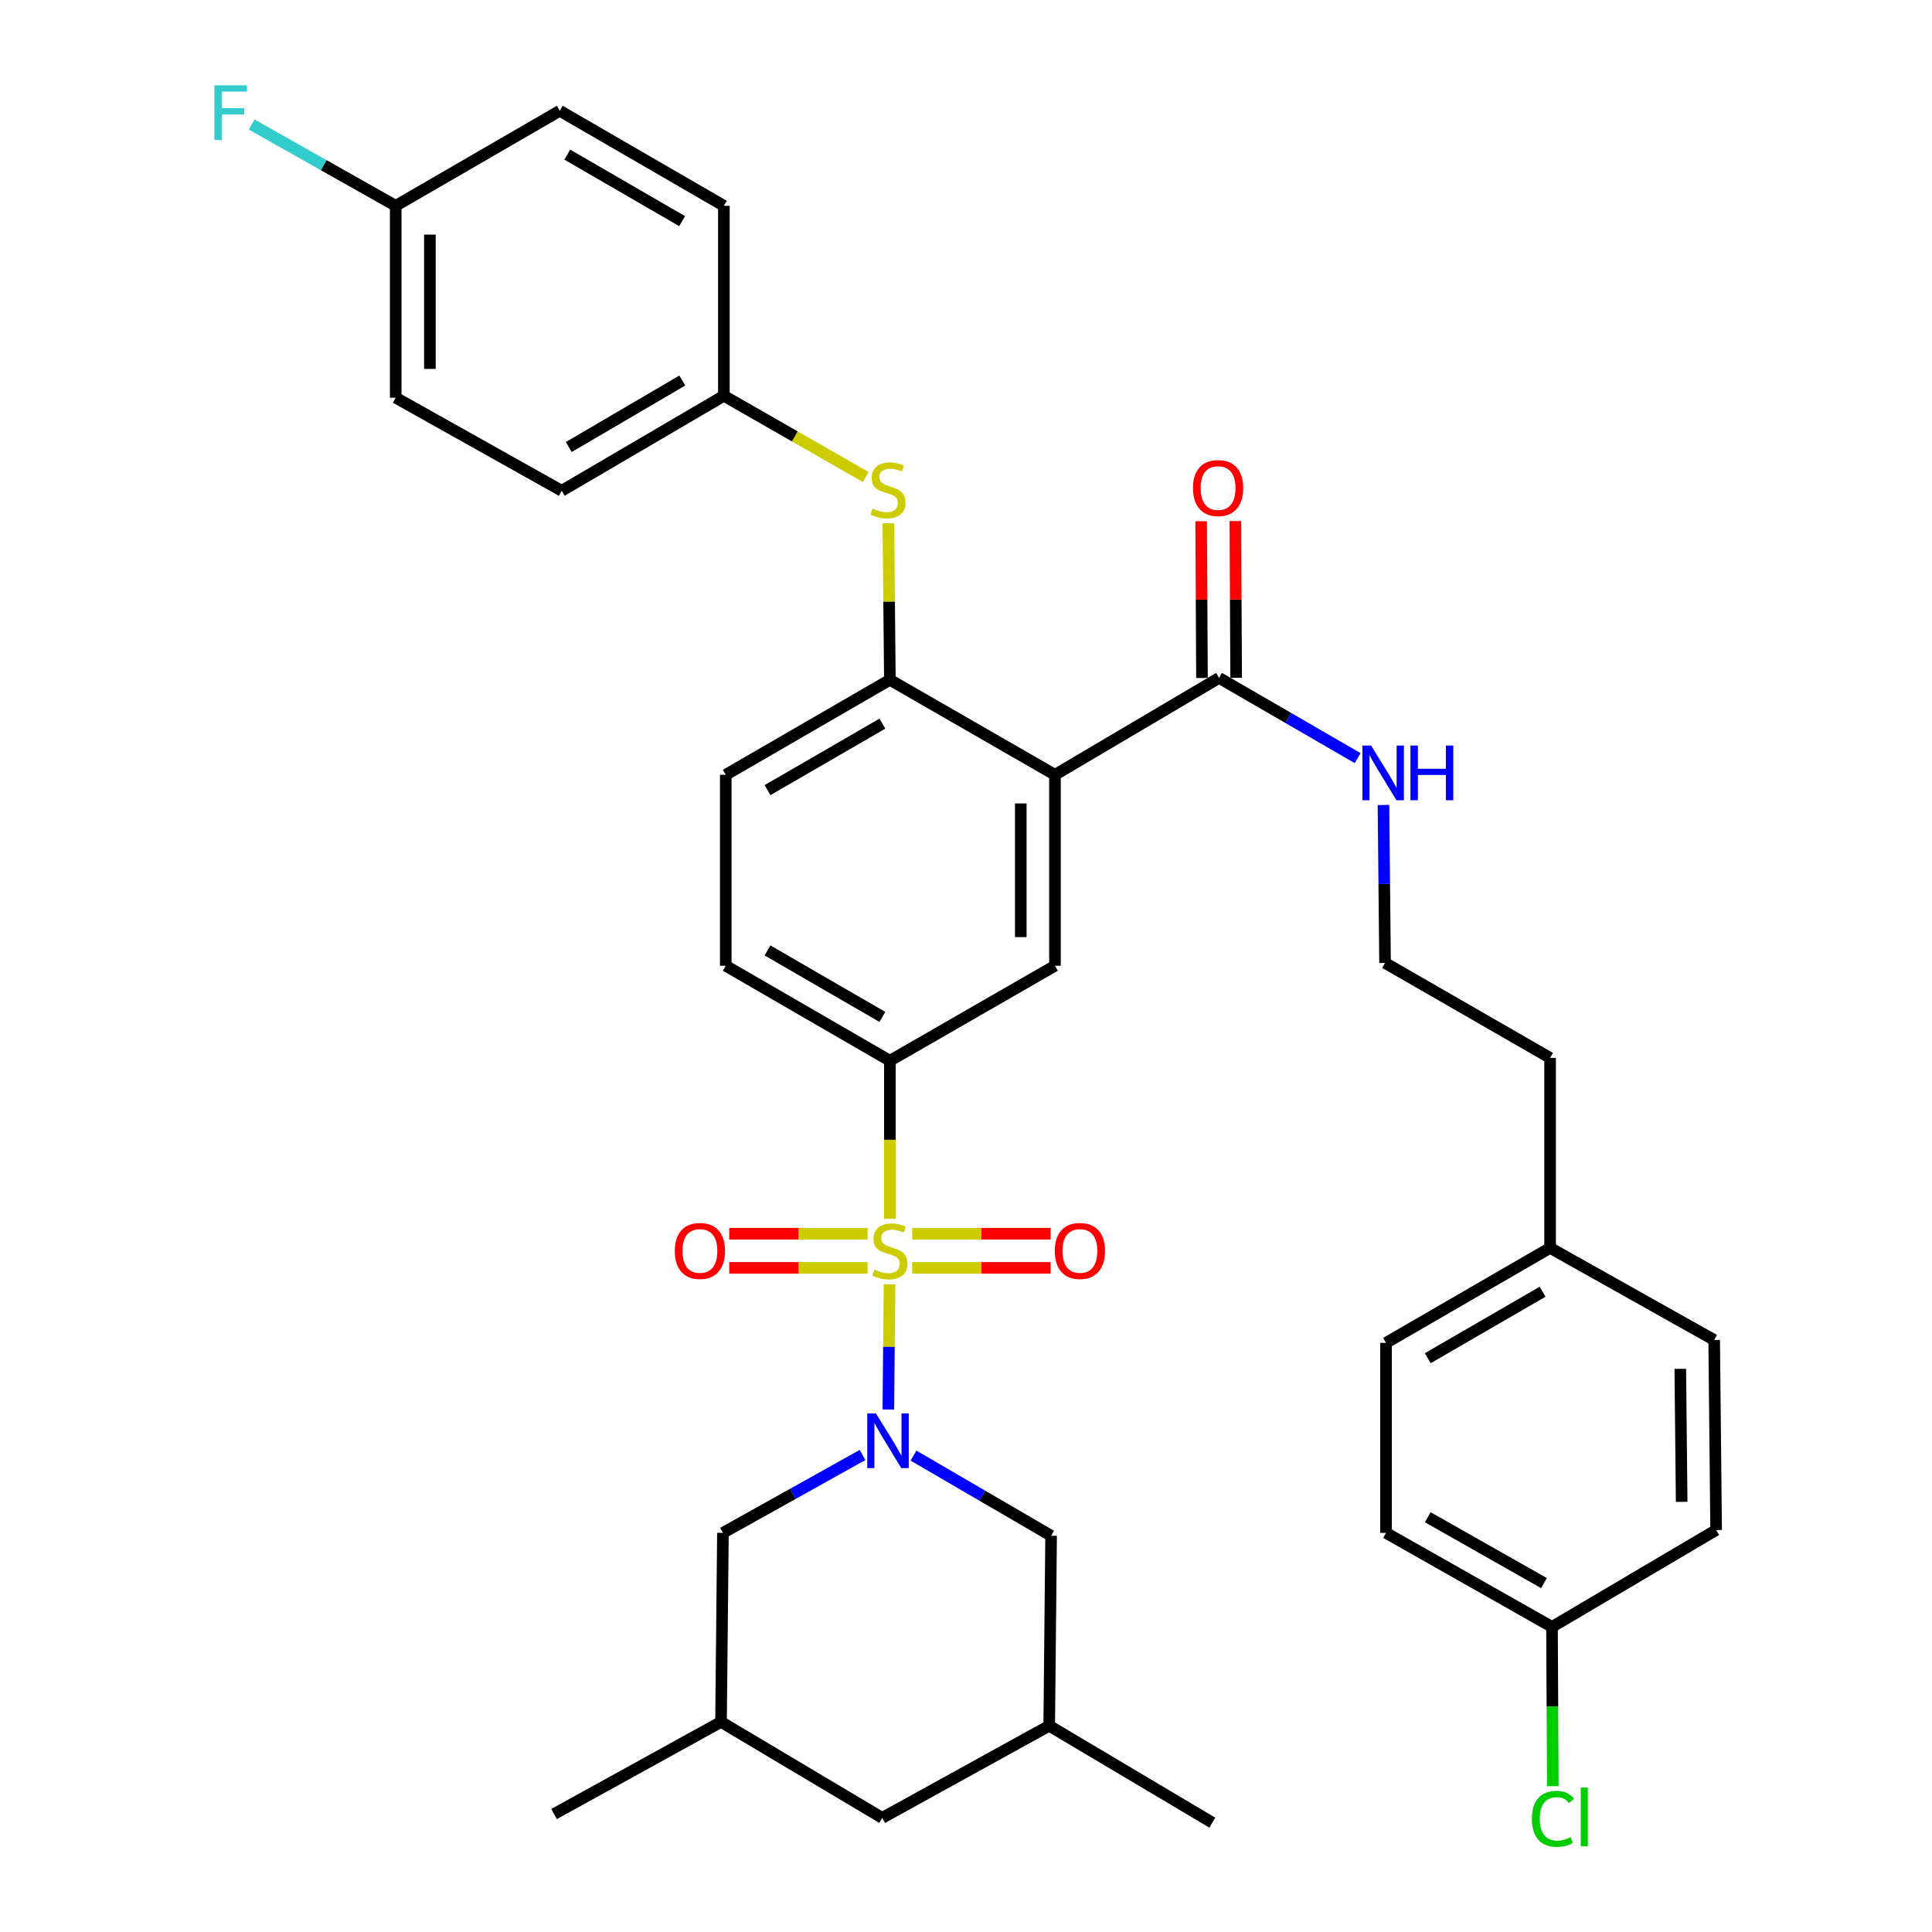 <?xml version='1.0' encoding='iso-8859-1'?>
<svg version='1.1' baseProfile='full'
              xmlns='http://www.w3.org/2000/svg'
                      xmlns:rdkit='http://www.rdkit.org/xml'
                      xmlns:xlink='http://www.w3.org/1999/xlink'
                  xml:space='preserve'
width='1000px' height='1000px' viewBox='0 0 1000 1000'>
<!-- END OF HEADER -->
<rect style='opacity:1.0;fill:#FFFFFF;stroke:none' width='1000' height='1000' x='0' y='0'> </rect>
<path class='bond-0' d='M 460.429,664.749 L 460.111,697.15' style='fill:none;fill-rule:evenodd;stroke:#CCCC00;stroke-width:6px;stroke-linecap:butt;stroke-linejoin:miter;stroke-opacity:1' />
<path class='bond-0' d='M 460.111,697.15 L 459.794,729.55' style='fill:none;fill-rule:evenodd;stroke:#0000FF;stroke-width:6px;stroke-linecap:butt;stroke-linejoin:miter;stroke-opacity:1' />
<path class='bond-2' d='M 460.599,630.831 L 460.599,589.934' style='fill:none;fill-rule:evenodd;stroke:#CCCC00;stroke-width:6px;stroke-linecap:butt;stroke-linejoin:miter;stroke-opacity:1' />
<path class='bond-2' d='M 460.599,589.934 L 460.599,549.037' style='fill:none;fill-rule:evenodd;stroke:#000000;stroke-width:6px;stroke-linecap:butt;stroke-linejoin:miter;stroke-opacity:1' />
<path class='bond-7' d='M 449.06,638.565 L 413.252,638.565' style='fill:none;fill-rule:evenodd;stroke:#CCCC00;stroke-width:6px;stroke-linecap:butt;stroke-linejoin:miter;stroke-opacity:1' />
<path class='bond-7' d='M 413.252,638.565 L 377.444,638.565' style='fill:none;fill-rule:evenodd;stroke:#FF0000;stroke-width:6px;stroke-linecap:butt;stroke-linejoin:miter;stroke-opacity:1' />
<path class='bond-7' d='M 449.06,656.256 L 413.252,656.256' style='fill:none;fill-rule:evenodd;stroke:#CCCC00;stroke-width:6px;stroke-linecap:butt;stroke-linejoin:miter;stroke-opacity:1' />
<path class='bond-7' d='M 413.252,656.256 L 377.444,656.256' style='fill:none;fill-rule:evenodd;stroke:#FF0000;stroke-width:6px;stroke-linecap:butt;stroke-linejoin:miter;stroke-opacity:1' />
<path class='bond-8' d='M 472.137,656.256 L 507.96,656.256' style='fill:none;fill-rule:evenodd;stroke:#CCCC00;stroke-width:6px;stroke-linecap:butt;stroke-linejoin:miter;stroke-opacity:1' />
<path class='bond-8' d='M 507.96,656.256 L 543.782,656.256' style='fill:none;fill-rule:evenodd;stroke:#FF0000;stroke-width:6px;stroke-linecap:butt;stroke-linejoin:miter;stroke-opacity:1' />
<path class='bond-8' d='M 472.137,638.565 L 507.96,638.565' style='fill:none;fill-rule:evenodd;stroke:#CCCC00;stroke-width:6px;stroke-linecap:butt;stroke-linejoin:miter;stroke-opacity:1' />
<path class='bond-8' d='M 507.96,638.565 L 543.782,638.565' style='fill:none;fill-rule:evenodd;stroke:#FF0000;stroke-width:6px;stroke-linecap:butt;stroke-linejoin:miter;stroke-opacity:1' />
<path class='bond-9' d='M 446.449,753.093 L 410.318,773.253' style='fill:none;fill-rule:evenodd;stroke:#0000FF;stroke-width:6px;stroke-linecap:butt;stroke-linejoin:miter;stroke-opacity:1' />
<path class='bond-9' d='M 410.318,773.253 L 374.186,793.413' style='fill:none;fill-rule:evenodd;stroke:#000000;stroke-width:6px;stroke-linecap:butt;stroke-linejoin:miter;stroke-opacity:1' />
<path class='bond-10' d='M 472.818,753.414 L 508.435,774.16' style='fill:none;fill-rule:evenodd;stroke:#0000FF;stroke-width:6px;stroke-linecap:butt;stroke-linejoin:miter;stroke-opacity:1' />
<path class='bond-10' d='M 508.435,774.16 L 544.053,794.907' style='fill:none;fill-rule:evenodd;stroke:#000000;stroke-width:6px;stroke-linecap:butt;stroke-linejoin:miter;stroke-opacity:1' />
<path class='bond-1' d='M 546.048,401.039 L 546.048,499.874' style='fill:none;fill-rule:evenodd;stroke:#000000;stroke-width:6px;stroke-linecap:butt;stroke-linejoin:miter;stroke-opacity:1' />
<path class='bond-1' d='M 528.356,415.864 L 528.356,485.049' style='fill:none;fill-rule:evenodd;stroke:#000000;stroke-width:6px;stroke-linecap:butt;stroke-linejoin:miter;stroke-opacity:1' />
<path class='bond-5' d='M 546.048,401.039 L 630.986,350.884' style='fill:none;fill-rule:evenodd;stroke:#000000;stroke-width:6px;stroke-linecap:butt;stroke-linejoin:miter;stroke-opacity:1' />
<path class='bond-36' d='M 546.048,401.039 L 460.599,351.867' style='fill:none;fill-rule:evenodd;stroke:#000000;stroke-width:6px;stroke-linecap:butt;stroke-linejoin:miter;stroke-opacity:1' />
<path class='bond-3' d='M 460.599,549.037 L 546.048,499.874' style='fill:none;fill-rule:evenodd;stroke:#000000;stroke-width:6px;stroke-linecap:butt;stroke-linejoin:miter;stroke-opacity:1' />
<path class='bond-11' d='M 460.599,549.037 L 375.66,499.874' style='fill:none;fill-rule:evenodd;stroke:#000000;stroke-width:6px;stroke-linecap:butt;stroke-linejoin:miter;stroke-opacity:1' />
<path class='bond-11' d='M 456.72,526.351 L 397.263,491.937' style='fill:none;fill-rule:evenodd;stroke:#000000;stroke-width:6px;stroke-linecap:butt;stroke-linejoin:miter;stroke-opacity:1' />
<path class='bond-4' d='M 460.599,351.867 L 375.66,401.039' style='fill:none;fill-rule:evenodd;stroke:#000000;stroke-width:6px;stroke-linecap:butt;stroke-linejoin:miter;stroke-opacity:1' />
<path class='bond-4' d='M 456.722,374.553 L 397.265,408.974' style='fill:none;fill-rule:evenodd;stroke:#000000;stroke-width:6px;stroke-linecap:butt;stroke-linejoin:miter;stroke-opacity:1' />
<path class='bond-6' d='M 460.599,351.867 L 460.202,311.359' style='fill:none;fill-rule:evenodd;stroke:#000000;stroke-width:6px;stroke-linecap:butt;stroke-linejoin:miter;stroke-opacity:1' />
<path class='bond-6' d='M 460.202,311.359 L 459.805,270.851' style='fill:none;fill-rule:evenodd;stroke:#CCCC00;stroke-width:6px;stroke-linecap:butt;stroke-linejoin:miter;stroke-opacity:1' />
<path class='bond-13' d='M 639.832,350.838 L 639.621,310.27' style='fill:none;fill-rule:evenodd;stroke:#000000;stroke-width:6px;stroke-linecap:butt;stroke-linejoin:miter;stroke-opacity:1' />
<path class='bond-13' d='M 639.621,310.27 L 639.41,269.703' style='fill:none;fill-rule:evenodd;stroke:#FF0000;stroke-width:6px;stroke-linecap:butt;stroke-linejoin:miter;stroke-opacity:1' />
<path class='bond-13' d='M 622.14,350.93 L 621.93,310.362' style='fill:none;fill-rule:evenodd;stroke:#000000;stroke-width:6px;stroke-linecap:butt;stroke-linejoin:miter;stroke-opacity:1' />
<path class='bond-13' d='M 621.93,310.362 L 621.719,269.794' style='fill:none;fill-rule:evenodd;stroke:#FF0000;stroke-width:6px;stroke-linecap:butt;stroke-linejoin:miter;stroke-opacity:1' />
<path class='bond-14' d='M 630.986,350.884 L 666.854,371.646' style='fill:none;fill-rule:evenodd;stroke:#000000;stroke-width:6px;stroke-linecap:butt;stroke-linejoin:miter;stroke-opacity:1' />
<path class='bond-14' d='M 666.854,371.646 L 702.721,392.409' style='fill:none;fill-rule:evenodd;stroke:#0000FF;stroke-width:6px;stroke-linecap:butt;stroke-linejoin:miter;stroke-opacity:1' />
<path class='bond-17' d='M 448.108,246.91 L 411.393,225.881' style='fill:none;fill-rule:evenodd;stroke:#CCCC00;stroke-width:6px;stroke-linecap:butt;stroke-linejoin:miter;stroke-opacity:1' />
<path class='bond-17' d='M 411.393,225.881 L 374.678,204.851' style='fill:none;fill-rule:evenodd;stroke:#000000;stroke-width:6px;stroke-linecap:butt;stroke-linejoin:miter;stroke-opacity:1' />
<path class='bond-16' d='M 374.186,793.413 L 373.203,891.256' style='fill:none;fill-rule:evenodd;stroke:#000000;stroke-width:6px;stroke-linecap:butt;stroke-linejoin:miter;stroke-opacity:1' />
<path class='bond-15' d='M 544.053,794.907 L 543.07,893.242' style='fill:none;fill-rule:evenodd;stroke:#000000;stroke-width:6px;stroke-linecap:butt;stroke-linejoin:miter;stroke-opacity:1' />
<path class='bond-12' d='M 375.66,499.874 L 375.66,401.039' style='fill:none;fill-rule:evenodd;stroke:#000000;stroke-width:6px;stroke-linecap:butt;stroke-linejoin:miter;stroke-opacity:1' />
<path class='bond-32' d='M 716.08,416.665 L 716.489,457.533' style='fill:none;fill-rule:evenodd;stroke:#0000FF;stroke-width:6px;stroke-linecap:butt;stroke-linejoin:miter;stroke-opacity:1' />
<path class='bond-32' d='M 716.489,457.533 L 716.897,498.4' style='fill:none;fill-rule:evenodd;stroke:#000000;stroke-width:6px;stroke-linecap:butt;stroke-linejoin:miter;stroke-opacity:1' />
<path class='bond-18' d='M 543.07,893.242 L 456.638,940.94' style='fill:none;fill-rule:evenodd;stroke:#000000;stroke-width:6px;stroke-linecap:butt;stroke-linejoin:miter;stroke-opacity:1' />
<path class='bond-35' d='M 543.07,893.242 L 627.497,943.407' style='fill:none;fill-rule:evenodd;stroke:#000000;stroke-width:6px;stroke-linecap:butt;stroke-linejoin:miter;stroke-opacity:1' />
<path class='bond-34' d='M 373.203,891.256 L 286.781,938.944' style='fill:none;fill-rule:evenodd;stroke:#000000;stroke-width:6px;stroke-linecap:butt;stroke-linejoin:miter;stroke-opacity:1' />
<path class='bond-37' d='M 373.203,891.256 L 456.638,940.94' style='fill:none;fill-rule:evenodd;stroke:#000000;stroke-width:6px;stroke-linecap:butt;stroke-linejoin:miter;stroke-opacity:1' />
<path class='bond-24' d='M 374.678,204.851 L 374.678,106.527' style='fill:none;fill-rule:evenodd;stroke:#000000;stroke-width:6px;stroke-linecap:butt;stroke-linejoin:miter;stroke-opacity:1' />
<path class='bond-25' d='M 374.678,204.851 L 290.752,254.024' style='fill:none;fill-rule:evenodd;stroke:#000000;stroke-width:6px;stroke-linecap:butt;stroke-linejoin:miter;stroke-opacity:1' />
<path class='bond-25' d='M 353.145,196.963 L 294.397,231.383' style='fill:none;fill-rule:evenodd;stroke:#000000;stroke-width:6px;stroke-linecap:butt;stroke-linejoin:miter;stroke-opacity:1' />
<path class='bond-19' d='M 204.821,106.527 L 204.821,205.844' style='fill:none;fill-rule:evenodd;stroke:#000000;stroke-width:6px;stroke-linecap:butt;stroke-linejoin:miter;stroke-opacity:1' />
<path class='bond-19' d='M 222.512,121.424 L 222.512,190.947' style='fill:none;fill-rule:evenodd;stroke:#000000;stroke-width:6px;stroke-linecap:butt;stroke-linejoin:miter;stroke-opacity:1' />
<path class='bond-22' d='M 204.821,106.527 L 167.537,85.49' style='fill:none;fill-rule:evenodd;stroke:#000000;stroke-width:6px;stroke-linecap:butt;stroke-linejoin:miter;stroke-opacity:1' />
<path class='bond-22' d='M 167.537,85.49 L 130.254,64.453' style='fill:none;fill-rule:evenodd;stroke:#33CCCC;stroke-width:6px;stroke-linecap:butt;stroke-linejoin:miter;stroke-opacity:1' />
<path class='bond-38' d='M 204.821,106.527 L 289.739,57.345' style='fill:none;fill-rule:evenodd;stroke:#000000;stroke-width:6px;stroke-linecap:butt;stroke-linejoin:miter;stroke-opacity:1' />
<path class='bond-20' d='M 803.31,842.094 L 717.408,793.413' style='fill:none;fill-rule:evenodd;stroke:#000000;stroke-width:6px;stroke-linecap:butt;stroke-linejoin:miter;stroke-opacity:1' />
<path class='bond-20' d='M 799.147,819.4 L 739.016,785.324' style='fill:none;fill-rule:evenodd;stroke:#000000;stroke-width:6px;stroke-linecap:butt;stroke-linejoin:miter;stroke-opacity:1' />
<path class='bond-23' d='M 803.31,842.094 L 803.524,883.302' style='fill:none;fill-rule:evenodd;stroke:#000000;stroke-width:6px;stroke-linecap:butt;stroke-linejoin:miter;stroke-opacity:1' />
<path class='bond-23' d='M 803.524,883.302 L 803.738,924.51' style='fill:none;fill-rule:evenodd;stroke:#00CC00;stroke-width:6px;stroke-linecap:butt;stroke-linejoin:miter;stroke-opacity:1' />
<path class='bond-39' d='M 803.31,842.094 L 888.267,791.929' style='fill:none;fill-rule:evenodd;stroke:#000000;stroke-width:6px;stroke-linecap:butt;stroke-linejoin:miter;stroke-opacity:1' />
<path class='bond-21' d='M 802.327,645.907 L 802.327,547.562' style='fill:none;fill-rule:evenodd;stroke:#000000;stroke-width:6px;stroke-linecap:butt;stroke-linejoin:miter;stroke-opacity:1' />
<path class='bond-30' d='M 802.327,645.907 L 887.255,693.575' style='fill:none;fill-rule:evenodd;stroke:#000000;stroke-width:6px;stroke-linecap:butt;stroke-linejoin:miter;stroke-opacity:1' />
<path class='bond-31' d='M 802.327,645.907 L 717.408,695.069' style='fill:none;fill-rule:evenodd;stroke:#000000;stroke-width:6px;stroke-linecap:butt;stroke-linejoin:miter;stroke-opacity:1' />
<path class='bond-31' d='M 798.453,668.592 L 739.01,703.005' style='fill:none;fill-rule:evenodd;stroke:#000000;stroke-width:6px;stroke-linecap:butt;stroke-linejoin:miter;stroke-opacity:1' />
<path class='bond-29' d='M 374.678,106.527 L 289.739,57.345' style='fill:none;fill-rule:evenodd;stroke:#000000;stroke-width:6px;stroke-linecap:butt;stroke-linejoin:miter;stroke-opacity:1' />
<path class='bond-29' d='M 353.072,114.46 L 293.615,80.032' style='fill:none;fill-rule:evenodd;stroke:#000000;stroke-width:6px;stroke-linecap:butt;stroke-linejoin:miter;stroke-opacity:1' />
<path class='bond-27' d='M 290.752,254.024 L 204.821,205.844' style='fill:none;fill-rule:evenodd;stroke:#000000;stroke-width:6px;stroke-linecap:butt;stroke-linejoin:miter;stroke-opacity:1' />
<path class='bond-26' d='M 717.408,793.413 L 717.408,695.069' style='fill:none;fill-rule:evenodd;stroke:#000000;stroke-width:6px;stroke-linecap:butt;stroke-linejoin:miter;stroke-opacity:1' />
<path class='bond-28' d='M 888.267,791.929 L 887.255,693.575' style='fill:none;fill-rule:evenodd;stroke:#000000;stroke-width:6px;stroke-linecap:butt;stroke-linejoin:miter;stroke-opacity:1' />
<path class='bond-28' d='M 870.425,777.358 L 869.717,708.51' style='fill:none;fill-rule:evenodd;stroke:#000000;stroke-width:6px;stroke-linecap:butt;stroke-linejoin:miter;stroke-opacity:1' />
<path class='bond-33' d='M 716.897,498.4 L 802.327,547.562' style='fill:none;fill-rule:evenodd;stroke:#000000;stroke-width:6px;stroke-linecap:butt;stroke-linejoin:miter;stroke-opacity:1' />
<path  class='atom-0' d='M 452.599 657.131
Q 452.919 657.251, 454.239 657.811
Q 455.559 658.371, 456.999 658.731
Q 458.479 659.051, 459.919 659.051
Q 462.599 659.051, 464.159 657.771
Q 465.719 656.451, 465.719 654.171
Q 465.719 652.611, 464.919 651.651
Q 464.159 650.691, 462.959 650.171
Q 461.759 649.651, 459.759 649.051
Q 457.239 648.291, 455.719 647.571
Q 454.239 646.851, 453.159 645.331
Q 452.119 643.811, 452.119 641.251
Q 452.119 637.691, 454.519 635.491
Q 456.959 633.291, 461.759 633.291
Q 465.039 633.291, 468.759 634.851
L 467.839 637.931
Q 464.439 636.531, 461.879 636.531
Q 459.119 636.531, 457.599 637.691
Q 456.079 638.811, 456.119 640.771
Q 456.119 642.291, 456.879 643.211
Q 457.679 644.131, 458.799 644.651
Q 459.959 645.171, 461.879 645.771
Q 464.439 646.571, 465.959 647.371
Q 467.479 648.171, 468.559 649.811
Q 469.679 651.411, 469.679 654.171
Q 469.679 658.091, 467.039 660.211
Q 464.439 662.291, 460.079 662.291
Q 457.559 662.291, 455.639 661.731
Q 453.759 661.211, 451.519 660.291
L 452.599 657.131
' fill='#CCCC00'/>
<path  class='atom-1' d='M 453.375 731.575
L 462.655 746.575
Q 463.575 748.055, 465.055 750.735
Q 466.535 753.415, 466.615 753.575
L 466.615 731.575
L 470.375 731.575
L 470.375 759.895
L 466.495 759.895
L 456.535 743.495
Q 455.375 741.575, 454.135 739.375
Q 452.935 737.175, 452.575 736.495
L 452.575 759.895
L 448.895 759.895
L 448.895 731.575
L 453.375 731.575
' fill='#0000FF'/>
<path  class='atom-7' d='M 451.635 263.232
Q 451.955 263.352, 453.275 263.912
Q 454.595 264.472, 456.035 264.832
Q 457.515 265.152, 458.955 265.152
Q 461.635 265.152, 463.195 263.872
Q 464.755 262.552, 464.755 260.272
Q 464.755 258.712, 463.955 257.752
Q 463.195 256.792, 461.995 256.272
Q 460.795 255.752, 458.795 255.152
Q 456.275 254.392, 454.755 253.672
Q 453.275 252.952, 452.195 251.432
Q 451.155 249.912, 451.155 247.352
Q 451.155 243.792, 453.555 241.592
Q 455.995 239.392, 460.795 239.392
Q 464.075 239.392, 467.795 240.952
L 466.875 244.032
Q 463.475 242.632, 460.915 242.632
Q 458.155 242.632, 456.635 243.792
Q 455.115 244.912, 455.155 246.872
Q 455.155 248.392, 455.915 249.312
Q 456.715 250.232, 457.835 250.752
Q 458.995 251.272, 460.915 251.872
Q 463.475 252.672, 464.995 253.472
Q 466.515 254.272, 467.595 255.912
Q 468.715 257.512, 468.715 260.272
Q 468.715 264.192, 466.075 266.312
Q 463.475 268.392, 459.115 268.392
Q 456.595 268.392, 454.675 267.832
Q 452.795 267.312, 450.555 266.392
L 451.635 263.232
' fill='#CCCC00'/>
<path  class='atom-8' d='M 349.274 647.491
Q 349.274 640.691, 352.634 636.891
Q 355.994 633.091, 362.274 633.091
Q 368.554 633.091, 371.914 636.891
Q 375.274 640.691, 375.274 647.491
Q 375.274 654.371, 371.874 658.291
Q 368.474 662.171, 362.274 662.171
Q 356.034 662.171, 352.634 658.291
Q 349.274 654.411, 349.274 647.491
M 362.274 658.971
Q 366.594 658.971, 368.914 656.091
Q 371.274 653.171, 371.274 647.491
Q 371.274 641.931, 368.914 639.131
Q 366.594 636.291, 362.274 636.291
Q 357.954 636.291, 355.594 639.091
Q 353.274 641.891, 353.274 647.491
Q 353.274 653.211, 355.594 656.091
Q 357.954 658.971, 362.274 658.971
' fill='#FF0000'/>
<path  class='atom-9' d='M 545.953 647.491
Q 545.953 640.691, 549.313 636.891
Q 552.673 633.091, 558.953 633.091
Q 565.233 633.091, 568.593 636.891
Q 571.953 640.691, 571.953 647.491
Q 571.953 654.371, 568.553 658.291
Q 565.153 662.171, 558.953 662.171
Q 552.713 662.171, 549.313 658.291
Q 545.953 654.411, 545.953 647.491
M 558.953 658.971
Q 563.273 658.971, 565.593 656.091
Q 567.953 653.171, 567.953 647.491
Q 567.953 641.931, 565.593 639.131
Q 563.273 636.291, 558.953 636.291
Q 554.633 636.291, 552.273 639.091
Q 549.953 641.891, 549.953 647.491
Q 549.953 653.211, 552.273 656.091
Q 554.633 658.971, 558.953 658.971
' fill='#FF0000'/>
<path  class='atom-14' d='M 617.475 252.61
Q 617.475 245.81, 620.835 242.01
Q 624.195 238.21, 630.475 238.21
Q 636.755 238.21, 640.115 242.01
Q 643.475 245.81, 643.475 252.61
Q 643.475 259.49, 640.075 263.41
Q 636.675 267.29, 630.475 267.29
Q 624.235 267.29, 620.835 263.41
Q 617.475 259.53, 617.475 252.61
M 630.475 264.09
Q 634.795 264.09, 637.115 261.21
Q 639.475 258.29, 639.475 252.61
Q 639.475 247.05, 637.115 244.25
Q 634.795 241.41, 630.475 241.41
Q 626.155 241.41, 623.795 244.21
Q 621.475 247.01, 621.475 252.61
Q 621.475 258.33, 623.795 261.21
Q 626.155 264.09, 630.475 264.09
' fill='#FF0000'/>
<path  class='atom-15' d='M 709.654 385.886
L 718.934 400.886
Q 719.854 402.366, 721.334 405.046
Q 722.814 407.726, 722.894 407.886
L 722.894 385.886
L 726.654 385.886
L 726.654 414.206
L 722.774 414.206
L 712.814 397.806
Q 711.654 395.886, 710.414 393.686
Q 709.214 391.486, 708.854 390.806
L 708.854 414.206
L 705.174 414.206
L 705.174 385.886
L 709.654 385.886
' fill='#0000FF'/>
<path  class='atom-15' d='M 730.054 385.886
L 733.894 385.886
L 733.894 397.926
L 748.374 397.926
L 748.374 385.886
L 752.214 385.886
L 752.214 414.206
L 748.374 414.206
L 748.374 401.126
L 733.894 401.126
L 733.894 414.206
L 730.054 414.206
L 730.054 385.886
' fill='#0000FF'/>
<path  class='atom-23' d='M 110.961 44.158
L 127.801 44.158
L 127.801 47.398
L 114.761 47.398
L 114.761 55.998
L 126.361 55.998
L 126.361 59.278
L 114.761 59.278
L 114.761 72.478
L 110.961 72.478
L 110.961 44.158
' fill='#33CCCC'/>
<path  class='atom-24' d='M 792.901 941.409
Q 792.901 934.369, 796.181 930.689
Q 799.501 926.969, 805.781 926.969
Q 811.621 926.969, 814.741 931.089
L 812.101 933.249
Q 809.821 930.249, 805.781 930.249
Q 801.501 930.249, 799.221 933.129
Q 796.981 935.969, 796.981 941.409
Q 796.981 947.009, 799.301 949.889
Q 801.661 952.769, 806.221 952.769
Q 809.341 952.769, 812.981 950.889
L 814.101 953.889
Q 812.621 954.849, 810.381 955.409
Q 808.141 955.969, 805.661 955.969
Q 799.501 955.969, 796.181 952.209
Q 792.901 948.449, 792.901 941.409
' fill='#00CC00'/>
<path  class='atom-24' d='M 818.181 925.249
L 821.861 925.249
L 821.861 955.609
L 818.181 955.609
L 818.181 925.249
' fill='#00CC00'/>
</svg>
